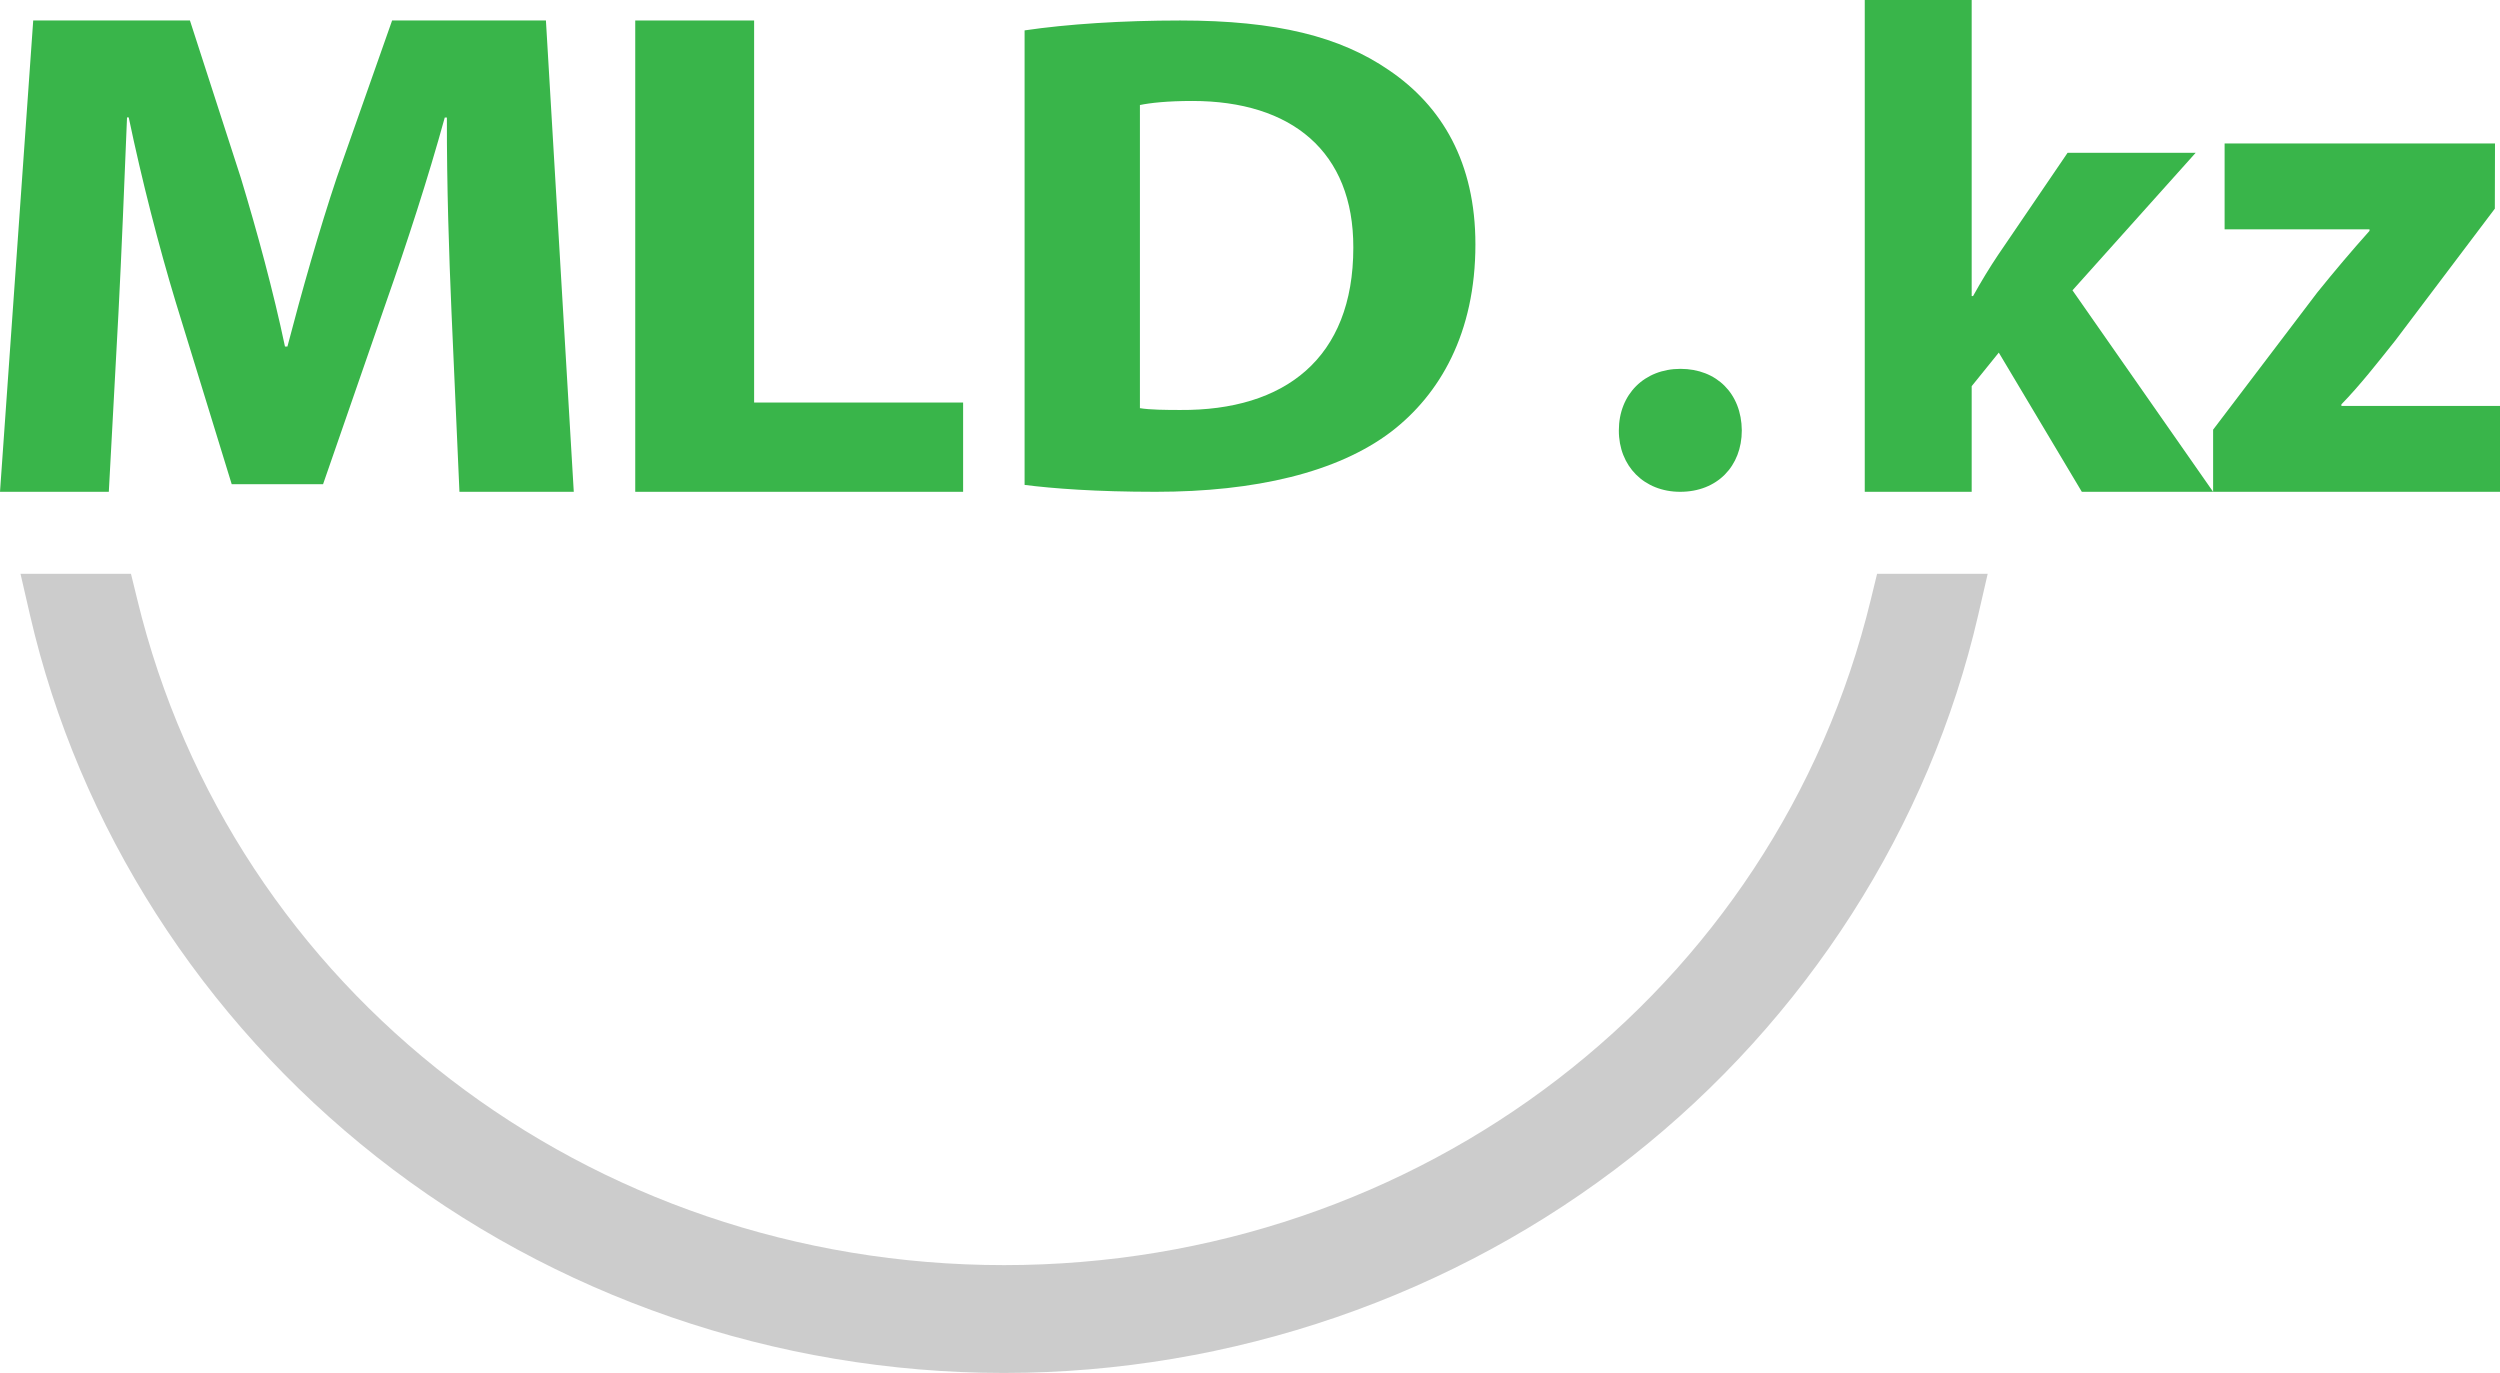 <?xml version="1.0" encoding="UTF-8"?> <svg xmlns="http://www.w3.org/2000/svg" width="122" height="67" viewBox="0 0 122 67" fill="none"><path d="M22.032 15.207C21.913 12.422 21.801 9.101 21.808 5.736H21.704C20.897 8.677 19.829 11.945 18.873 14.663L15.766 23.628H11.307L8.574 14.738C7.752 12.027 6.916 8.766 6.281 5.728H6.199C6.072 8.855 5.93 12.407 5.781 15.274L5.31 24H0L1.621 1H9.269L11.756 8.691C12.555 11.327 13.339 14.216 13.907 16.912H14.026C14.721 14.246 15.58 11.216 16.439 8.654L19.135 1H26.641L28 24H22.421L22.032 15.207Z" fill="#39B54A"></path><path d="M31 1H36.801V19.644H47V24H31V1Z" fill="#39B54A"></path><path d="M50 1.483C52.074 1.176 54.771 1 57.592 1C62.319 1 65.404 1.79 67.786 3.428C70.373 5.183 72 7.933 72 11.926C72 16.255 70.27 19.246 67.881 21.075C65.265 23.057 61.249 24 56.398 24C53.474 24 51.385 23.839 50 23.664V1.483ZM55.628 19.919C56.119 20 56.903 20.007 57.592 20.007C62.693 20.044 66.042 17.491 66.042 12.087C66.057 7.392 63.023 4.927 58.186 4.927C56.955 4.927 56.127 5.022 55.628 5.125V19.919Z" fill="#39B54A"></path><path d="M79 21.003C79 19.24 80.248 18 82.007 18C83.774 18 84.985 19.211 85 21.003C85 22.746 83.803 24 81.993 24C80.234 24 78.993 22.746 79 21.003Z" fill="#39B54A"></path><path d="M96.218 14.449H96.285C96.674 13.748 97.085 13.069 97.496 12.457L100.898 7.457H107.148L101.137 14.168L108 24H101.593L97.541 17.207L96.218 18.845V24H91V0H96.218V14.449Z" fill="#39B54A"></path><path d="M108 20.968L113.081 14.276C113.994 13.147 114.72 12.29 115.632 11.267V11.191H108.561V7H121.756L121.748 10.183L116.89 16.618C116.013 17.717 115.18 18.786 114.26 19.733V19.809H122V24H108V20.968Z" fill="#39B54A"></path><path d="M48.989 67C37.881 67 27.012 63.257 18.377 56.453C9.852 49.738 3.844 40.348 1.464 30.016L1 28H6.391L6.696 29.245C11.325 48.375 28.717 61.738 48.996 61.738C69.276 61.738 86.668 48.375 91.297 29.253L91.602 28H97L96.536 30.016C94.148 40.348 88.141 49.738 79.615 56.453C70.967 63.257 60.09 67 48.989 67Z" fill="#CCCCCC"></path></svg> 